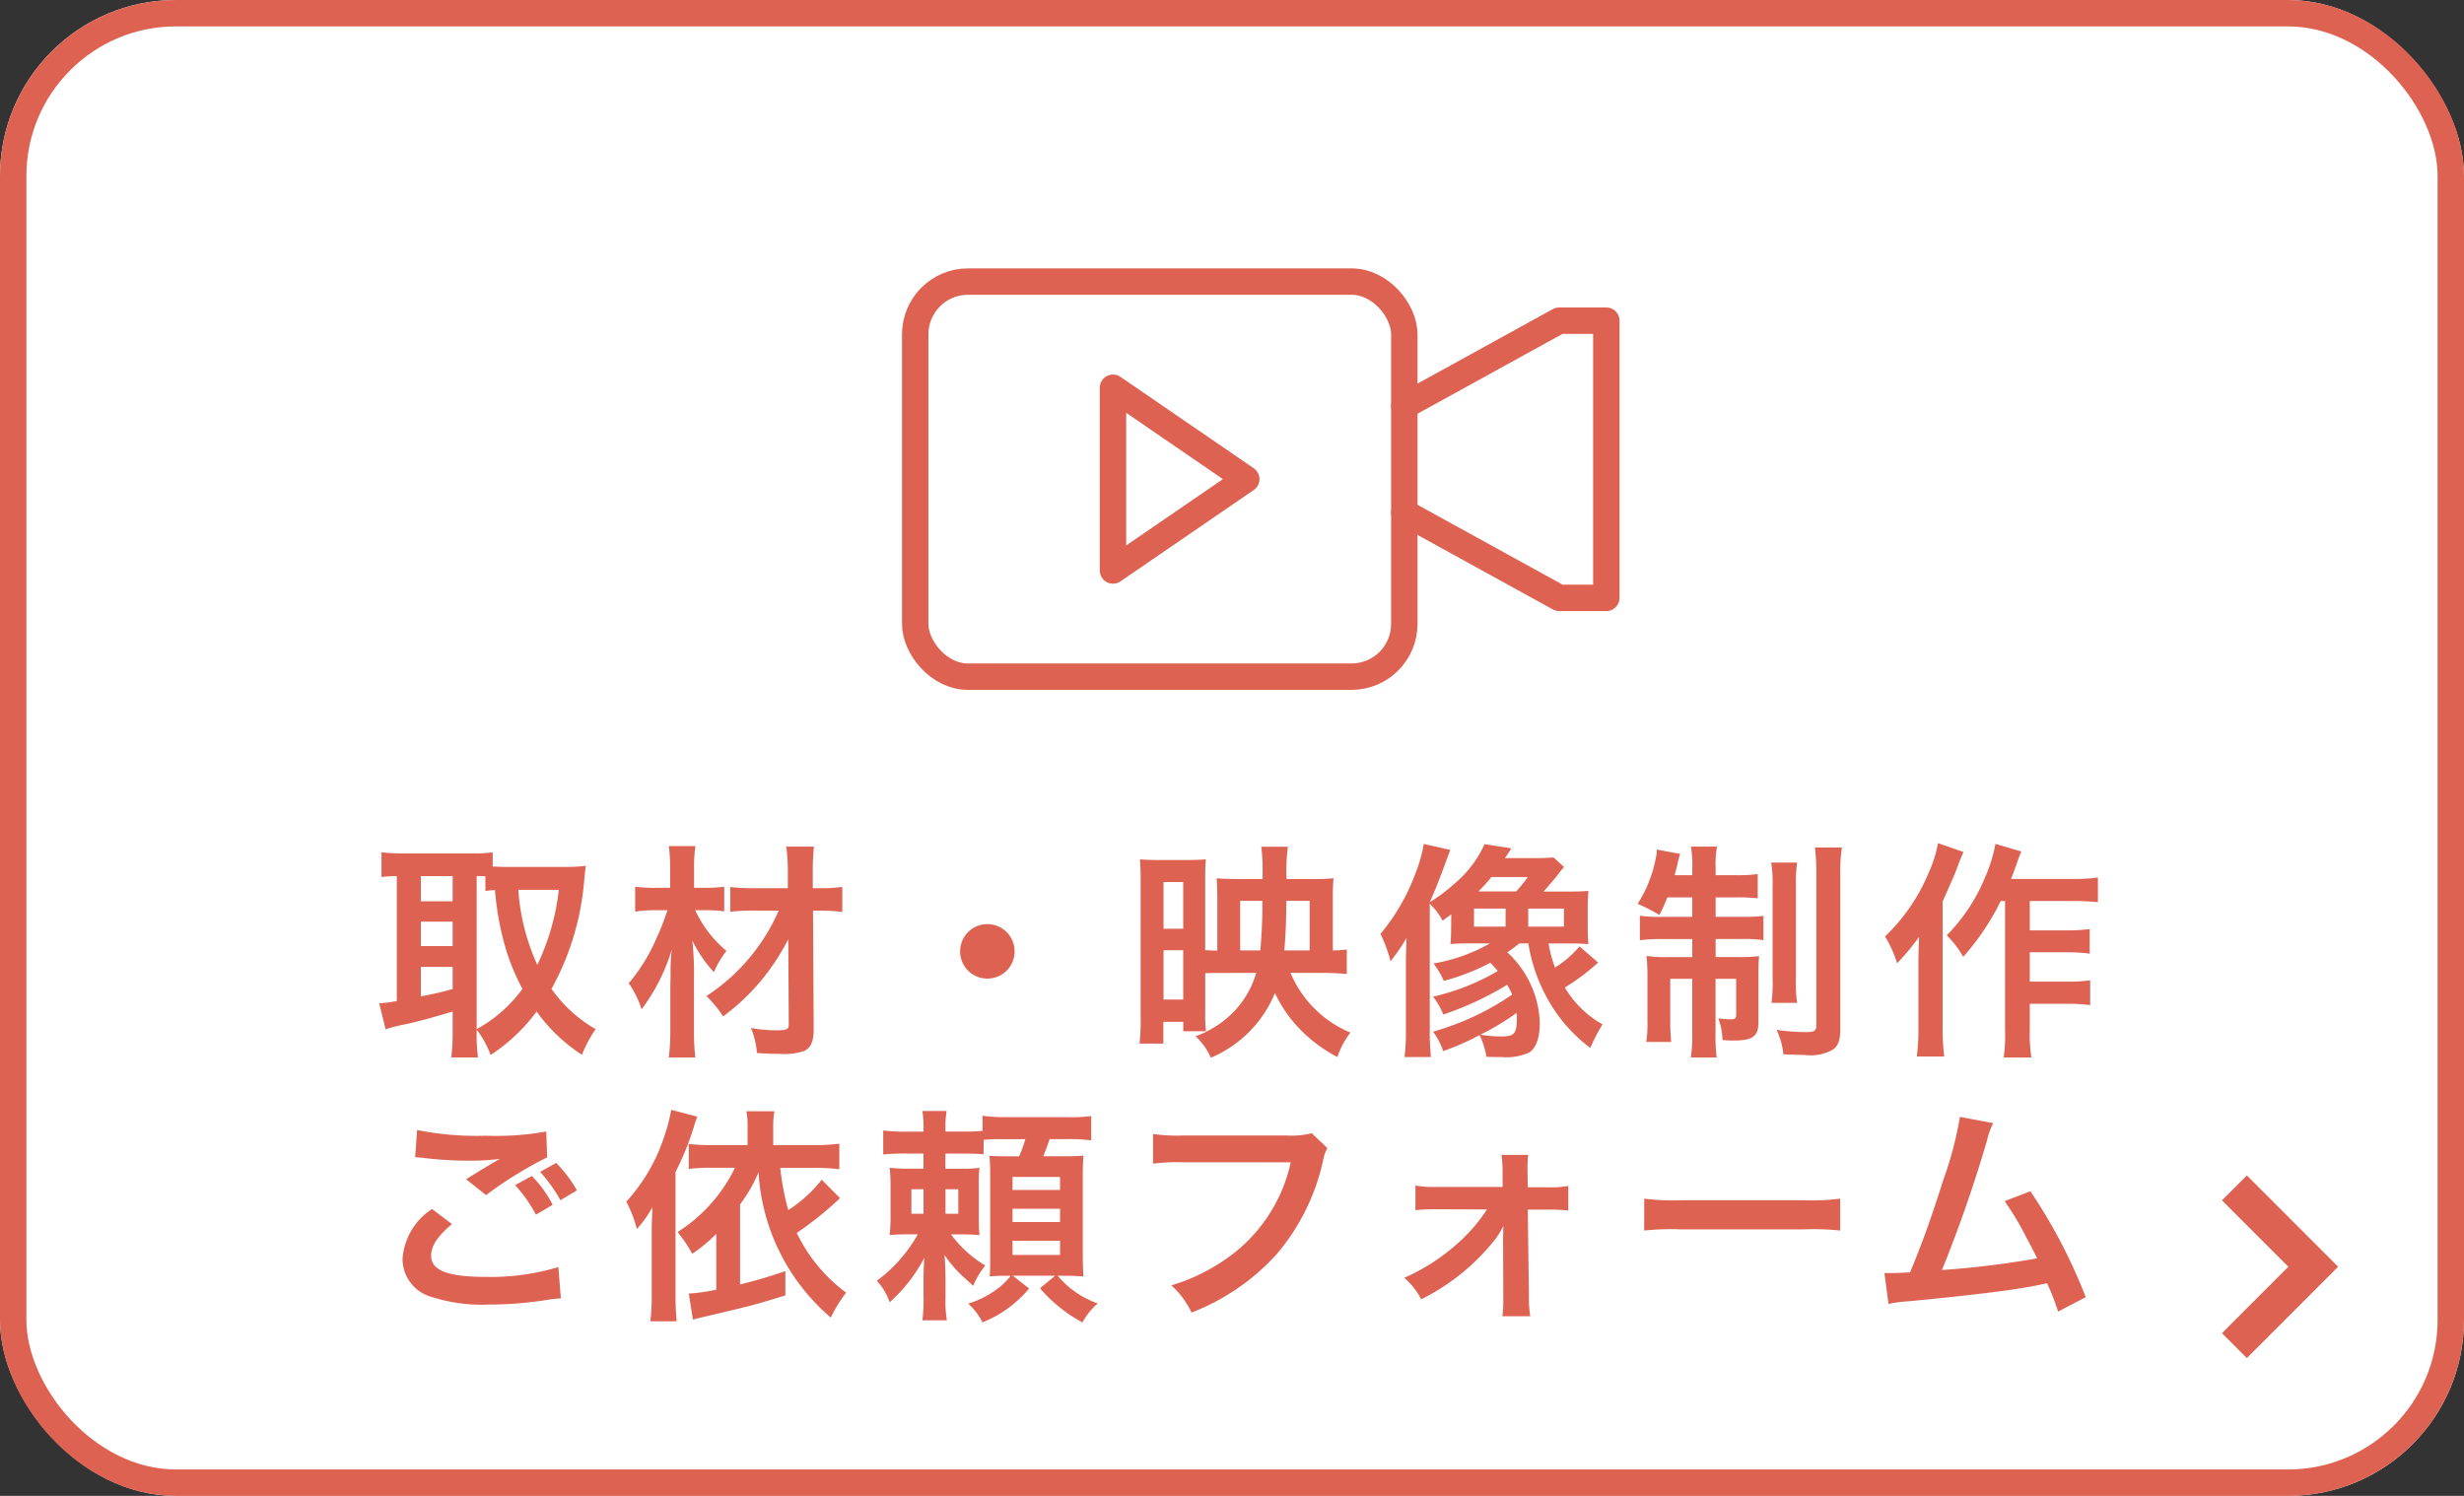 <svg xmlns="http://www.w3.org/2000/svg" width="140" height="85" viewBox="0 0 140 85">
  <rect x="0" y="0" width="140" height="85" fill="#333333" stroke="none"/>
  <g id="グループ_2710" data-name="グループ 2710" transform="translate(-784 -274)">
    <g id="長方形_2279" data-name="長方形 2279" transform="translate(784 274)" fill="#fff" stroke="#dd6252" stroke-width="1.5">
      <rect width="140" height="85" rx="10" stroke="none"/>
      <rect x="0.75" y="0.75" width="138.5" height="83.5" rx="9.25" fill="none"/>
    </g>
    <path id="パス_11516" data-name="パス 11516" d="M6.084-.494A5.54,5.54,0,0,1,6.877.949,10.185,10.185,0,0,0,9.49-1.521,9.579,9.579,0,0,0,12.064.936a7.31,7.31,0,0,1,.78-1.456,7.791,7.791,0,0,1-2.509-2.288,15.307,15.307,0,0,0,1.859-6.175c.039-.39.065-.65.091-.819a9.346,9.346,0,0,1-1.053.065H7.826c-.325,0-.6-.013-.832-.026v-.806a7.779,7.779,0,0,1-1.183.065H1.846a10.562,10.562,0,0,1-1.17-.065v1.4c.286-.026.429-.039.871-.052v7.1a6.184,6.184,0,0,1-1,.13L.91-.507A7.278,7.278,0,0,1,1.95-.78c.585-.117,1.469-.351,2.769-.741V-.312a11.4,11.4,0,0,1-.078,1.4H6.162a8.929,8.929,0,0,1-.078-1.4Zm0-8.723a4.5,4.5,0,0,1,.494.013v.832c.208-.026.3-.039.546-.052a16.378,16.378,0,0,0,.6,3.289,12.234,12.234,0,0,0,.962,2.327A8,8,0,0,1,6.084-.52Zm4.667.78A13.284,13.284,0,0,1,9.529-4.173,12.25,12.25,0,0,1,8.45-8.437Zm-7.839-.78H4.719v1.43H2.912Zm0,2.587H4.719v1.391H2.912Zm0,2.574H4.719V-2.8a18.1,18.1,0,0,1-1.807.416Zm20.332-3.2A11.068,11.068,0,0,1,19.136-2.4a6.252,6.252,0,0,1,.949,1.157,12.323,12.323,0,0,0,2.483-2.444A13.12,13.12,0,0,0,23.79-5.629L23.816-.78c0,.273-.117.325-.715.325a7.925,7.925,0,0,1-1.43-.13A4.8,4.8,0,0,1,22.009.832c.455.039.884.052,1.313.052A3.485,3.485,0,0,0,24.7.715c.377-.182.533-.546.533-1.248l-.039-6.721h.377a8.484,8.484,0,0,1,1.287.078v-1.43a8.137,8.137,0,0,1-1.287.078h-.39v-.806a13.98,13.98,0,0,1,.065-1.56H23.673a11.082,11.082,0,0,1,.091,1.56v.806H21.892a13.035,13.035,0,0,1-1.4-.065v1.4a12.416,12.416,0,0,1,1.391-.065ZM19.149-7.28a8.443,8.443,0,0,1,1,.065v-1.4a8.143,8.143,0,0,1-1.014.065h-.7v-1.1a8.3,8.3,0,0,1,.078-1.274H17a9.035,9.035,0,0,1,.078,1.274v1.1h-.754a8,8,0,0,1-1.235-.065V-7.2a7.957,7.957,0,0,1,1.183-.078h.65a13.719,13.719,0,0,1-.624,1.6,10.106,10.106,0,0,1-1.573,2.548,5.432,5.432,0,0,1,.728,1.482,10.775,10.775,0,0,0,1.716-3.393A10.679,10.679,0,0,0,17.1-3.7c0,.221,0,.221-.013.715V-.416A12.013,12.013,0,0,1,17,1.092h1.508a12.158,12.158,0,0,1-.078-1.508V-3.393a17.988,17.988,0,0,0-.091-2.158,7.506,7.506,0,0,0,1.222,1.794,5.5,5.5,0,0,1,.715-1.209A6.647,6.647,0,0,1,18.5-7.28ZM35.1-6.487A1.542,1.542,0,0,0,33.553-4.94,1.542,1.542,0,0,0,35.1-3.393,1.542,1.542,0,0,0,36.647-4.94,1.542,1.542,0,0,0,35.1-6.487ZM50.375-3.718A5.289,5.289,0,0,1,49.1-1.508,5.7,5.7,0,0,1,46.93-.117,3.715,3.715,0,0,1,47.8,1.105a6.794,6.794,0,0,0,3.64-3.679A7.422,7.422,0,0,0,52.91-.468a8.306,8.306,0,0,0,2.08,1.534,4.507,4.507,0,0,1,.741-1.391,6.308,6.308,0,0,1-3.406-3.393h1.781c.559,0,1.027.026,1.417.065V-5.044a7.624,7.624,0,0,1-.793.052v-3a10.709,10.709,0,0,1,.039-1.1,10.164,10.164,0,0,1-1.027.039H52.1a10.14,10.14,0,0,1,.078-1.833H50.661a9.241,9.241,0,0,1,.078,1.313v.52H49.244c-.533,0-.793-.013-1.118-.039.026.3.039.6.039,1.066v3.042c-.234,0-.455-.013-.689-.026V-9c0-.559.013-.884.039-1.17-.286.026-.559.039-1.131.039H44.85c-.52,0-.767-.013-1.079-.039.026.429.039.793.039,1.274v7.657A12.3,12.3,0,0,1,43.745.3H45.1V-.936h1.131V-.4h1.287a9.159,9.159,0,0,1-.039-1.053V-3.7c.455-.013.52-.013.676-.013Zm-.91-1.274V-7.813h1.261v.4c0,.767-.052,1.664-.117,2.418Zm2.509,0c.052-.663.091-1.287.1-1.911l.013-.91h1.326v2.821ZM45.11-8.879h1.118v2.652H45.11Zm0,3.874h1.118V-2.2H45.11ZM61.451-6.318c0,.416-.013.676-.039.962.325-.026.663-.039,1.04-.039h1.209A9.825,9.825,0,0,1,60.45-4.251a4.878,4.878,0,0,1,.585.988A12.544,12.544,0,0,0,63.674-4.29a5.246,5.246,0,0,1,.429.468,13.1,13.1,0,0,1-3.679,1.456,4.422,4.422,0,0,1,.585,1.014,18,18,0,0,0,3.627-1.69,5.735,5.735,0,0,1,.286.559,15.307,15.307,0,0,1-4.5,2.106A3.912,3.912,0,0,1,61,.728a14.443,14.443,0,0,0,2.067-.91,4.367,4.367,0,0,1,.39,1.235c.442.013.715.013.871.013a3.134,3.134,0,0,0,1.56-.26c.39-.26.6-.819.6-1.7a5.684,5.684,0,0,0-1.846-3.991c.221-.143.26-.182.689-.507h.507a9.54,9.54,0,0,0,.949,2.886A8.854,8.854,0,0,0,69.355.546a10.226,10.226,0,0,1,.7-1.339,5.413,5.413,0,0,1-1.079-.78,5.758,5.758,0,0,1-1.066-1.313A12.319,12.319,0,0,0,69.641-4.16L69.81-4.3l-1.066-.923a5.749,5.749,0,0,1-1.391,1.2,7.067,7.067,0,0,1-.364-1.365h1.235a9.988,9.988,0,0,1,1.027.039,9.712,9.712,0,0,1-.039-1.053v-.949c0-.468.013-.728.039-1.027-.286.026-.546.039-1.027.039H66.7c.091-.1.117-.13.208-.234.117-.143.221-.26.286-.338.143-.156.221-.26.26-.3a4.1,4.1,0,0,1,.416-.52l-.6-.546c-.312.026-.624.039-1.092.039H64.506c.2-.286.2-.286.364-.559l-1.521-.234a6.3,6.3,0,0,1-1.7,2.236,9.879,9.879,0,0,1-1.417,1.066c.4-.9.4-.9,1.17-2.977l-1.508-.338a7.758,7.758,0,0,1-.468,1.664,11.526,11.526,0,0,1-1.989,3.445,8.125,8.125,0,0,1,.572,1.56,12.741,12.741,0,0,0,.91-1.326c-.039.962-.039,1.209-.039,1.664V-.494a11.359,11.359,0,0,1-.078,1.56h1.5a13.8,13.8,0,0,1-.065-1.573V-7.644a3.616,3.616,0,0,1,.728.962l.494-.364ZM63-8.346a9.137,9.137,0,0,0,.741-.819h2.067a7.348,7.348,0,0,1-.663.819Zm2.171,6.9c.013.156.013.234.013.3,0,.871-.13,1.04-.871,1.04a7.19,7.19,0,0,1-1.2-.1A14.012,14.012,0,0,0,65.169-1.443ZM62.751-7.371h1.794v1.027H62.751Zm3.081,0H67.86v1.027H65.832Zm9.321-.637V-6.9h-1.82a7.218,7.218,0,0,1-1.157-.065v1.391a9.32,9.32,0,0,1,1.339-.065h1.638v1.027H73.814a9.025,9.025,0,0,1-1.261-.065,11,11,0,0,1,.052,1.222v2.392A7.364,7.364,0,0,1,72.54.208h1.417A10.866,10.866,0,0,1,73.9-1.053V-3.38h1.248V-.325a8.157,8.157,0,0,1-.078,1.417h1.469a9.338,9.338,0,0,1-.065-1.4V-3.38h1.17V-1.3c0,.169-.078.221-.325.221-.143,0-.481-.026-.689-.052A3.6,3.6,0,0,1,76.869.1c.364.026.481.026.6.026C78.585.13,78.91-.1,78.91-.91v-2.6c0-.585.013-.845.039-1.157a10.033,10.033,0,0,1-1.209.052H76.479V-5.642h1.469a7.485,7.485,0,0,1,1.248.065V-6.955A10.5,10.5,0,0,1,78-6.9H76.479V-8.008h1.105a11.223,11.223,0,0,1,1.287.052V-9.334a8.028,8.028,0,0,1-1.287.065H76.479v-.39a5.845,5.845,0,0,1,.078-1.235H75.075a6.439,6.439,0,0,1,.078,1.261v.364h-1c.065-.26.143-.546.169-.689a3.964,3.964,0,0,1,.143-.52l-1.326-.247a2.012,2.012,0,0,1-.065.507,7.257,7.257,0,0,1-1.027,2.574,10.163,10.163,0,0,1,1.235.637,10.682,10.682,0,0,0,.455-1Zm4.485-1.976a7.5,7.5,0,0,1,.078,1.378v5.2a8.128,8.128,0,0,1-.065,1.391h1.456a8.138,8.138,0,0,1-.065-1.378V-8.632a8.976,8.976,0,0,1,.065-1.352Zm2.483-.858A12.15,12.15,0,0,1,82.2-9.23V-.741c0,.312-.117.39-.585.39a11.8,11.8,0,0,1-1.677-.13A3.932,3.932,0,0,1,80.327.91c.767.026,1.17.039,1.235.039a2.6,2.6,0,0,0,1.573-.3c.312-.221.429-.546.429-1.235V-9.269a8.87,8.87,0,0,1,.091-1.573ZM92.924-7.8V-.468a9.135,9.135,0,0,1-.078,1.56h1.573a8.8,8.8,0,0,1-.091-1.56V-1.963H96.46a10.13,10.13,0,0,1,1.3.078V-3.3a7.484,7.484,0,0,1-1.3.078H94.328V-4.888h2.106a9.985,9.985,0,0,1,1.3.078v-1.4a8.974,8.974,0,0,1-1.287.078H94.328V-7.8H96.8a13.589,13.589,0,0,1,1.4.065v-1.4a9.638,9.638,0,0,1-1.4.078H93.262c.117-.286.13-.325.325-.871.091-.26.13-.377.26-.689l-1.469-.429a8.388,8.388,0,0,1-.585,1.885A10.147,10.147,0,0,1,89.609-5.85a5.271,5.271,0,0,1,.936,1.222A14.137,14.137,0,0,0,92.677-7.8Zm-3.809-3.289a7.319,7.319,0,0,1-.546,1.716A10.616,10.616,0,0,1,86.1-5.785a6.154,6.154,0,0,1,.689,1.521,13.552,13.552,0,0,0,1.248-1.495C88-4.667,88-4.6,88-4.277v3.7a11.5,11.5,0,0,1-.091,1.612h1.56a12,12,0,0,1-.091-1.612v-7.2c.676-1.521.676-1.521.884-2.08.117-.312.156-.4.3-.728ZM2.587,6.758c.182.013.221.013.481.039a20.5,20.5,0,0,0,2.379.156,13.858,13.858,0,0,0,1.95-.1c-.6.351-1.235.728-1.911,1.157l1.131.9a22.532,22.532,0,0,1,3.471-2.145l-.052-1.469A16.122,16.122,0,0,1,6.6,5.536a17.05,17.05,0,0,1-3.9-.325ZM3.549,9.7A3.68,3.68,0,0,0,1.872,12.53,2.244,2.244,0,0,0,3.536,14.7a9.3,9.3,0,0,0,3.25.429,20.978,20.978,0,0,0,3.51-.3c.273-.026.351-.039.572-.052L10.725,13a13.388,13.388,0,0,1-4.082.559c-2.2,0-3.146-.364-3.146-1.209,0-.559.364-1.1,1.183-1.794ZM8.268,8.344a8.055,8.055,0,0,1,1.183,1.677l.949-.559A6.371,6.371,0,0,0,9.217,7.824Zm3.51.3A7.061,7.061,0,0,0,10.6,7.083l-.91.507A8.714,8.714,0,0,1,10.842,9.2Zm13.91-.611a7.61,7.61,0,0,1-1.9,1.729,14.4,14.4,0,0,1-.455-2.4h1.9a11.7,11.7,0,0,1,1.456.078V5.991a10.721,10.721,0,0,1-1.456.078h-2.3v-1A4.969,4.969,0,0,1,23,4.145H21.411a4.562,4.562,0,0,1,.065.923v1H19.5A9.723,9.723,0,0,1,18.135,6V7.421a10.579,10.579,0,0,1,1.352-.065h1.274A8.957,8.957,0,0,1,17.5,11.009a8.1,8.1,0,0,1,.832,1.235,8.97,8.97,0,0,0,1.365-1.131v3.172a10.487,10.487,0,0,1-1.56.221l.234,1.482c.182-.052.208-.065.611-.156,2.821-.663,2.821-.663,4.641-1.222V13.232c-1.209.4-1.677.533-2.574.754V9.436A8.349,8.349,0,0,0,22.1,7.616a11.727,11.727,0,0,0,4.108,8.255,7.053,7.053,0,0,1,.871-1.417,9.11,9.11,0,0,1-2.808-3.393,19.936,19.936,0,0,0,2.457-1.976Zm-9.659,6.526a11.105,11.105,0,0,1-.078,1.521h1.495c-.039-.494-.065-.923-.065-1.508V7.6a15.821,15.821,0,0,0,1.04-2.561,4.958,4.958,0,0,1,.2-.585l-1.482-.39a10.456,10.456,0,0,1-.481,1.755A10.067,10.067,0,0,1,14.586,9.28a7.089,7.089,0,0,1,.6,1.56A6.7,6.7,0,0,0,16.068,9.6c-.026.715-.039,1.014-.039,1.417ZM34.892,5.77a7.913,7.913,0,0,1,.936-.039h1.43a7.711,7.711,0,0,1-.351.975h-.585c-.572,0-.806-.013-1.1-.026.026.364.039.624.039,1.209v4.459c0,.559,0,.78-.026,1.183.26-.026.585-.039,1.014-.039h.182a4.167,4.167,0,0,1-.559.585,5.42,5.42,0,0,1-1.859,1,3.449,3.449,0,0,1,.806,1.066,6.68,6.68,0,0,0,2.652-1.924l-.923-.728h2.4l-.858.715A8.487,8.487,0,0,0,40.5,16.144a3.99,3.99,0,0,1,.871-1.079,5.19,5.19,0,0,1-2.275-1.573h.364c.377,0,.663.013,1.1.039-.026-.364-.039-.832-.039-1.339V7.9c0-.494.013-.884.039-1.235-.312.026-.572.039-1.261.039H38.272c.13-.3.234-.585.364-.975H39.6A9.554,9.554,0,0,1,41,5.8V4.418a9.127,9.127,0,0,1-1.4.065H36.205A9.483,9.483,0,0,1,34.827,4.4v.858A9.153,9.153,0,0,1,33.8,5.3H32.721V5.211a5.434,5.434,0,0,1,.065-1.079H31.408a6.456,6.456,0,0,1,.065,1.17H30.6a9.647,9.647,0,0,1-1.417-.065V6.6A13.1,13.1,0,0,1,30.6,6.55h.871v.858H30.81a9.908,9.908,0,0,1-1.261-.052A9.271,9.271,0,0,1,29.6,8.5V9.995a9.561,9.561,0,0,1-.052,1.183c.377-.026.559-.039,1.092-.039h.507a8.278,8.278,0,0,1-2.327,2.639A3.4,3.4,0,0,1,29.549,15a8.8,8.8,0,0,0,1.963-2.522c-.026.533-.039.936-.039,1.4V14.7a8.591,8.591,0,0,1-.065,1.326H32.8a6.554,6.554,0,0,1-.078-1.326V13.83c0-.481-.013-.91-.052-1.508A7.076,7.076,0,0,0,33.787,13.6c.39.351.39.351.507.468a4.526,4.526,0,0,1,.689-1.157,6.623,6.623,0,0,1-1.95-1.768H33.6c.52,0,.728.013,1.053.039a9.879,9.879,0,0,1-.039-1.053V8.4a7.164,7.164,0,0,1,.039-1.04,7.555,7.555,0,0,1-1.079.052h-.858V6.55h1.066c.52,0,.793.013,1.1.039ZM31.473,8.578V9.969h-.689V8.578Zm1.248,0h.728V9.969h-.728Zm3.809-.7h2.7v.741h-2.7Zm0,1.807h2.7v.754h-2.7Zm0,1.82h2.7v.806h-2.7Zm17-6.11a4.751,4.751,0,0,1-1.391.13H46.176a9.157,9.157,0,0,1-1.664-.091v1.69a10.32,10.32,0,0,1,1.638-.078h6.188A9.007,9.007,0,0,1,48.4,12.712a10.577,10.577,0,0,1-2.847,1.326A4.784,4.784,0,0,1,46.7,15.585a12.658,12.658,0,0,0,4.836-3.315A12.22,12.22,0,0,0,54.2,6.823a1.955,1.955,0,0,1,.221-.585Zm9.958,4.329a9.614,9.614,0,0,1-1.9,2.132,11.412,11.412,0,0,1-2.8,1.755,4.081,4.081,0,0,1,.962,1.222A12.406,12.406,0,0,0,63.973,11.4a5.1,5.1,0,0,0,.442-.728c0,.156-.013.663-.013.806l.013,3.25a8.069,8.069,0,0,1-.052,1.066h1.586a5.949,5.949,0,0,1-.078-1.105l-.065-4.953h1.118a9.428,9.428,0,0,1,1.183.052v-1.4a5.592,5.592,0,0,1-1.17.078H65.806L65.793,7.6a6.007,6.007,0,0,1,.039-.975H64.311a6.765,6.765,0,0,1,.065,1.027v.793H60.593a5.592,5.592,0,0,1-1.17-.078v1.4a9.736,9.736,0,0,1,1.17-.052Zm8.931,1.2a14.271,14.271,0,0,1,2.119-.065h6.9a14.271,14.271,0,0,1,2.119.065V9.111a12.766,12.766,0,0,1-2.106.091H74.529a12.767,12.767,0,0,1-2.106-.091Zm17.94-6.461a20.561,20.561,0,0,1-.949,3.6c-.676,2.132-1.2,3.6-1.885,5.239-.546.026-.858.039-1.118.039h-.338l.234,1.755a7.111,7.111,0,0,1,1.183-.156c3.887-.377,6.045-.65,7.358-.923.3-.065.3-.065.468-.1a13.315,13.315,0,0,1,.624,1.612l1.573-.819a30.408,30.408,0,0,0-3.146-6.019L92.9,9.254a16.141,16.141,0,0,1,1.235,2.067c.312.585.468.871.611,1.183a51.377,51.377,0,0,1-5.408.663,77.21,77.21,0,0,0,2.574-7.41,3.979,3.979,0,0,1,.338-.936Z" transform="translate(805 333)" fill="#dd6252"/>
    <path id="パス_11451" data-name="パス 11451" d="M8750.475,1340.682l4.48,4.481-4.48,4.481" transform="translate(-7839.52 -999.182)" fill="none" stroke="#dd6252" stroke-width="2"/>
    <g id="グループ_2675" data-name="グループ 2675" transform="translate(631.555 368.663)">
      <g id="グループ_2676" data-name="グループ 2676" transform="translate(204.445 -78.663)">
        <g id="グループ_2677" data-name="グループ 2677">
          <rect id="長方形_2319" data-name="長方形 2319" width="27.791" height="22.451" rx="3" fill="none" stroke="#dd6252" stroke-linecap="round" stroke-linejoin="round" stroke-width="1.5"/>
          <path id="パス_11499" data-name="パス 11499" d="M253.769,38.089l8.8,4.846h2.678V27.183h-2.678l-8.8,4.846" transform="translate(-225.978 -24.962)" fill="none" stroke="#dd6252" stroke-linecap="round" stroke-linejoin="round" stroke-width="1.5"/>
          <path id="パス_11500" data-name="パス 11500" d="M107.082,60.96l7.573,5.193-7.573,5.192Z" transform="translate(-95.844 -54.927)" fill="none" stroke="#dd6252" stroke-linecap="round" stroke-linejoin="round" stroke-width="1.5"/>
        </g>
      </g>
    </g>
  </g>
</svg>

